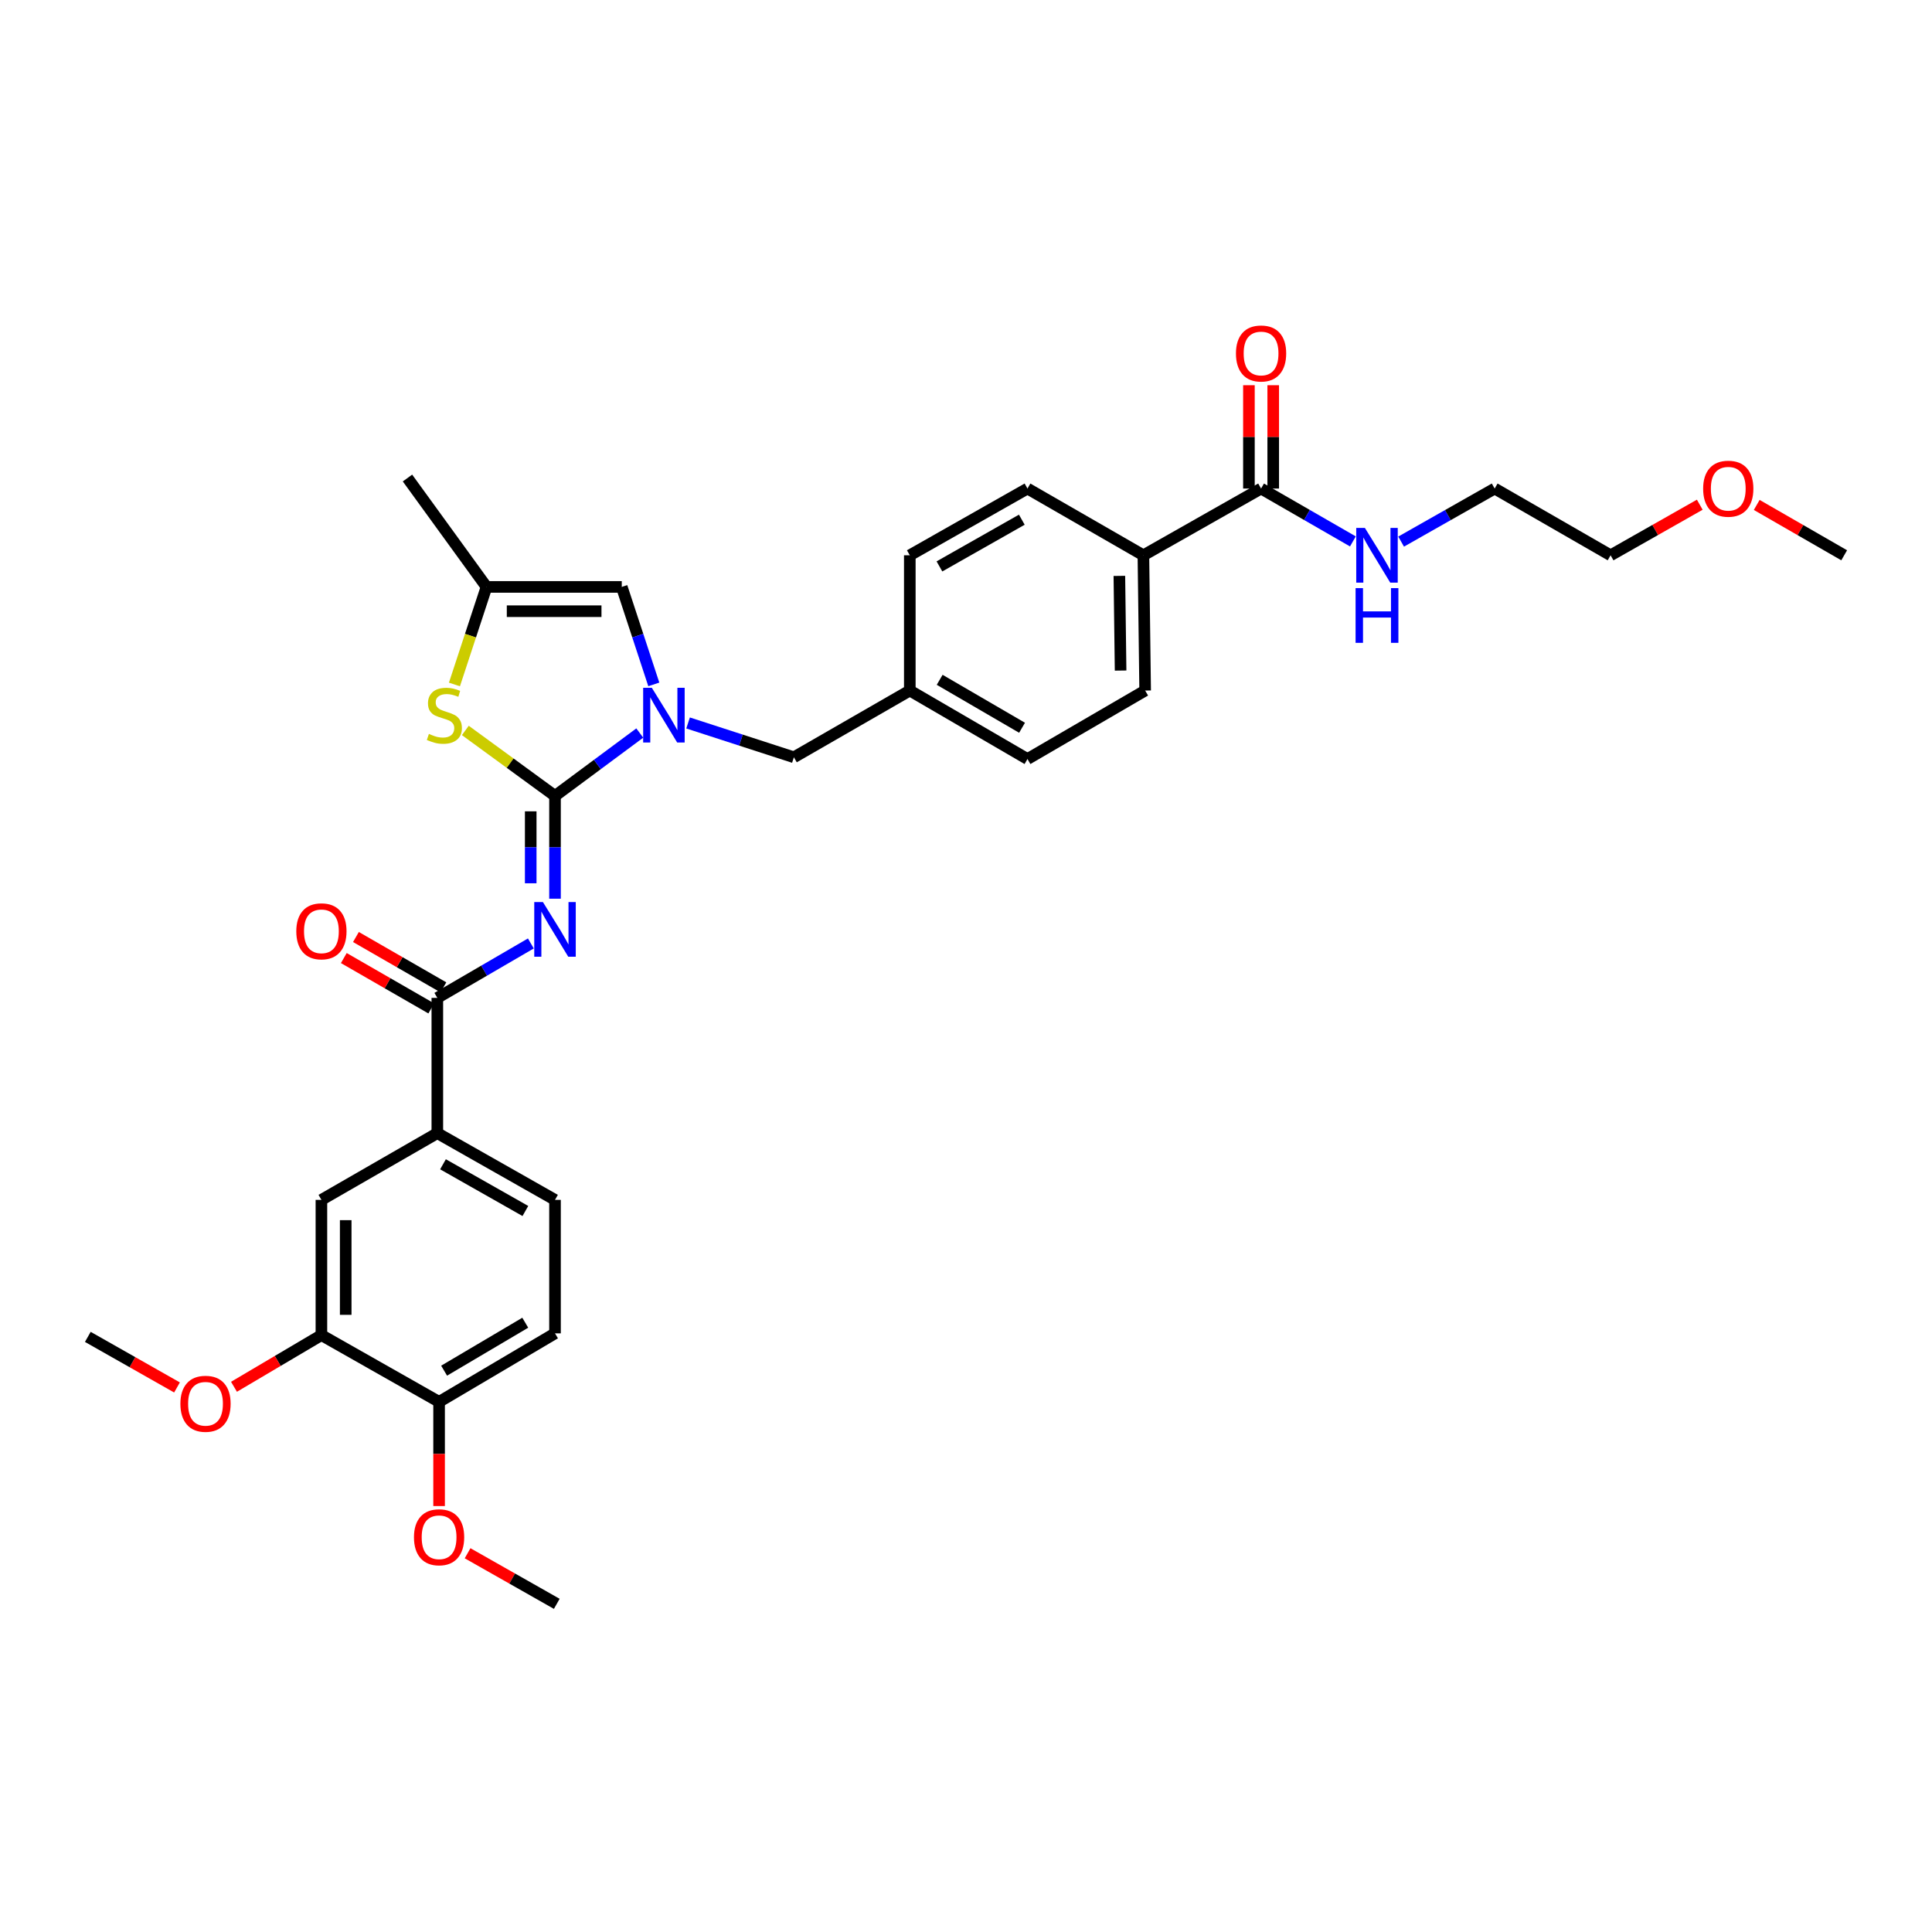<?xml version='1.0' encoding='iso-8859-1'?>
<svg version='1.1' baseProfile='full'
              xmlns='http://www.w3.org/2000/svg'
                      xmlns:rdkit='http://www.rdkit.org/xml'
                      xmlns:xlink='http://www.w3.org/1999/xlink'
                  xml:space='preserve'
width='1000px' height='1000px' viewBox='0 0 1000 1000'>
<!-- END OF HEADER -->
<rect style='opacity:1.0;fill:#FFFFFF;stroke:none' width='1000' height='1000' x='0' y='0'> </rect>
<path class='bond-0' d='M 879.795,261.238 L 856.716,274.327' style='fill:none;fill-rule:evenodd;stroke:#FF0000;stroke-width:6px;stroke-linecap:butt;stroke-linejoin:miter;stroke-opacity:1' />
<path class='bond-0' d='M 856.716,274.327 L 833.637,287.417' style='fill:none;fill-rule:evenodd;stroke:#000000;stroke-width:6px;stroke-linecap:butt;stroke-linejoin:miter;stroke-opacity:1' />
<path class='bond-1' d='M 909.276,261.353 L 931.911,274.385' style='fill:none;fill-rule:evenodd;stroke:#FF0000;stroke-width:6px;stroke-linecap:butt;stroke-linejoin:miter;stroke-opacity:1' />
<path class='bond-1' d='M 931.911,274.385 L 954.545,287.417' style='fill:none;fill-rule:evenodd;stroke:#000000;stroke-width:6px;stroke-linecap:butt;stroke-linejoin:miter;stroke-opacity:1' />
<path class='bond-2' d='M 652.728,252.872 L 676.493,266.555' style='fill:none;fill-rule:evenodd;stroke:#000000;stroke-width:6px;stroke-linecap:butt;stroke-linejoin:miter;stroke-opacity:1' />
<path class='bond-2' d='M 676.493,266.555 L 700.258,280.237' style='fill:none;fill-rule:evenodd;stroke:#0000FF;stroke-width:6px;stroke-linecap:butt;stroke-linejoin:miter;stroke-opacity:1' />
<path class='bond-3' d='M 659.015,252.872 L 659.015,226.129' style='fill:none;fill-rule:evenodd;stroke:#000000;stroke-width:6px;stroke-linecap:butt;stroke-linejoin:miter;stroke-opacity:1' />
<path class='bond-3' d='M 659.015,226.129 L 659.015,199.386' style='fill:none;fill-rule:evenodd;stroke:#FF0000;stroke-width:6px;stroke-linecap:butt;stroke-linejoin:miter;stroke-opacity:1' />
<path class='bond-3' d='M 646.441,252.872 L 646.441,226.129' style='fill:none;fill-rule:evenodd;stroke:#000000;stroke-width:6px;stroke-linecap:butt;stroke-linejoin:miter;stroke-opacity:1' />
<path class='bond-3' d='M 646.441,226.129 L 646.441,199.386' style='fill:none;fill-rule:evenodd;stroke:#FF0000;stroke-width:6px;stroke-linecap:butt;stroke-linejoin:miter;stroke-opacity:1' />
<path class='bond-4' d='M 652.728,252.872 L 591.82,287.417' style='fill:none;fill-rule:evenodd;stroke:#000000;stroke-width:6px;stroke-linecap:butt;stroke-linejoin:miter;stroke-opacity:1' />
<path class='bond-5' d='M 725.219,280.333 L 749.428,266.602' style='fill:none;fill-rule:evenodd;stroke:#0000FF;stroke-width:6px;stroke-linecap:butt;stroke-linejoin:miter;stroke-opacity:1' />
<path class='bond-5' d='M 749.428,266.602 L 773.637,252.872' style='fill:none;fill-rule:evenodd;stroke:#000000;stroke-width:6px;stroke-linecap:butt;stroke-linejoin:miter;stroke-opacity:1' />
<path class='bond-6' d='M 773.637,252.872 L 833.637,287.417' style='fill:none;fill-rule:evenodd;stroke:#000000;stroke-width:6px;stroke-linecap:butt;stroke-linejoin:miter;stroke-opacity:1' />
<path class='bond-7' d='M 321.823,303.784 L 251.819,303.784' style='fill:none;fill-rule:evenodd;stroke:#000000;stroke-width:6px;stroke-linecap:butt;stroke-linejoin:miter;stroke-opacity:1' />
<path class='bond-7' d='M 311.322,316.358 L 262.32,316.358' style='fill:none;fill-rule:evenodd;stroke:#000000;stroke-width:6px;stroke-linecap:butt;stroke-linejoin:miter;stroke-opacity:1' />
<path class='bond-8' d='M 321.823,303.784 L 330.116,329.013' style='fill:none;fill-rule:evenodd;stroke:#000000;stroke-width:6px;stroke-linecap:butt;stroke-linejoin:miter;stroke-opacity:1' />
<path class='bond-8' d='M 330.116,329.013 L 338.41,354.242' style='fill:none;fill-rule:evenodd;stroke:#0000FF;stroke-width:6px;stroke-linecap:butt;stroke-linejoin:miter;stroke-opacity:1' />
<path class='bond-9' d='M 251.819,303.784 L 210.911,247.423' style='fill:none;fill-rule:evenodd;stroke:#000000;stroke-width:6px;stroke-linecap:butt;stroke-linejoin:miter;stroke-opacity:1' />
<path class='bond-10' d='M 251.819,303.784 L 243.519,329.033' style='fill:none;fill-rule:evenodd;stroke:#000000;stroke-width:6px;stroke-linecap:butt;stroke-linejoin:miter;stroke-opacity:1' />
<path class='bond-10' d='M 243.519,329.033 L 235.219,354.282' style='fill:none;fill-rule:evenodd;stroke:#CCCC00;stroke-width:6px;stroke-linecap:butt;stroke-linejoin:miter;stroke-opacity:1' />
<path class='bond-11' d='M 240.856,378.073 L 264.064,395.019' style='fill:none;fill-rule:evenodd;stroke:#CCCC00;stroke-width:6px;stroke-linecap:butt;stroke-linejoin:miter;stroke-opacity:1' />
<path class='bond-11' d='M 264.064,395.019 L 287.271,411.965' style='fill:none;fill-rule:evenodd;stroke:#000000;stroke-width:6px;stroke-linecap:butt;stroke-linejoin:miter;stroke-opacity:1' />
<path class='bond-12' d='M 287.271,411.965 L 309.208,395.691' style='fill:none;fill-rule:evenodd;stroke:#000000;stroke-width:6px;stroke-linecap:butt;stroke-linejoin:miter;stroke-opacity:1' />
<path class='bond-12' d='M 309.208,395.691 L 331.144,379.417' style='fill:none;fill-rule:evenodd;stroke:#0000FF;stroke-width:6px;stroke-linecap:butt;stroke-linejoin:miter;stroke-opacity:1' />
<path class='bond-13' d='M 287.271,411.965 L 287.271,438.565' style='fill:none;fill-rule:evenodd;stroke:#000000;stroke-width:6px;stroke-linecap:butt;stroke-linejoin:miter;stroke-opacity:1' />
<path class='bond-13' d='M 287.271,438.565 L 287.271,465.166' style='fill:none;fill-rule:evenodd;stroke:#0000FF;stroke-width:6px;stroke-linecap:butt;stroke-linejoin:miter;stroke-opacity:1' />
<path class='bond-13' d='M 274.697,419.945 L 274.697,438.565' style='fill:none;fill-rule:evenodd;stroke:#000000;stroke-width:6px;stroke-linecap:butt;stroke-linejoin:miter;stroke-opacity:1' />
<path class='bond-13' d='M 274.697,438.565 L 274.697,457.186' style='fill:none;fill-rule:evenodd;stroke:#0000FF;stroke-width:6px;stroke-linecap:butt;stroke-linejoin:miter;stroke-opacity:1' />
<path class='bond-14' d='M 356.147,374.205 L 383.529,383.085' style='fill:none;fill-rule:evenodd;stroke:#0000FF;stroke-width:6px;stroke-linecap:butt;stroke-linejoin:miter;stroke-opacity:1' />
<path class='bond-14' d='M 383.529,383.085 L 410.911,391.965' style='fill:none;fill-rule:evenodd;stroke:#000000;stroke-width:6px;stroke-linecap:butt;stroke-linejoin:miter;stroke-opacity:1' />
<path class='bond-15' d='M 531.82,252.872 L 470.912,287.417' style='fill:none;fill-rule:evenodd;stroke:#000000;stroke-width:6px;stroke-linecap:butt;stroke-linejoin:miter;stroke-opacity:1' />
<path class='bond-15' d='M 528.887,268.992 L 486.251,293.173' style='fill:none;fill-rule:evenodd;stroke:#000000;stroke-width:6px;stroke-linecap:butt;stroke-linejoin:miter;stroke-opacity:1' />
<path class='bond-16' d='M 531.82,252.872 L 591.82,287.417' style='fill:none;fill-rule:evenodd;stroke:#000000;stroke-width:6px;stroke-linecap:butt;stroke-linejoin:miter;stroke-opacity:1' />
<path class='bond-17' d='M 470.912,287.417 L 470.912,357.42' style='fill:none;fill-rule:evenodd;stroke:#000000;stroke-width:6px;stroke-linecap:butt;stroke-linejoin:miter;stroke-opacity:1' />
<path class='bond-18' d='M 274.77,488.33 L 250.566,502.418' style='fill:none;fill-rule:evenodd;stroke:#0000FF;stroke-width:6px;stroke-linecap:butt;stroke-linejoin:miter;stroke-opacity:1' />
<path class='bond-18' d='M 250.566,502.418 L 226.363,516.506' style='fill:none;fill-rule:evenodd;stroke:#000000;stroke-width:6px;stroke-linecap:butt;stroke-linejoin:miter;stroke-opacity:1' />
<path class='bond-19' d='M 229.5,511.057 L 206.865,498.025' style='fill:none;fill-rule:evenodd;stroke:#000000;stroke-width:6px;stroke-linecap:butt;stroke-linejoin:miter;stroke-opacity:1' />
<path class='bond-19' d='M 206.865,498.025 L 184.231,484.994' style='fill:none;fill-rule:evenodd;stroke:#FF0000;stroke-width:6px;stroke-linecap:butt;stroke-linejoin:miter;stroke-opacity:1' />
<path class='bond-19' d='M 223.226,521.954 L 200.592,508.923' style='fill:none;fill-rule:evenodd;stroke:#000000;stroke-width:6px;stroke-linecap:butt;stroke-linejoin:miter;stroke-opacity:1' />
<path class='bond-19' d='M 200.592,508.923 L 177.957,495.891' style='fill:none;fill-rule:evenodd;stroke:#FF0000;stroke-width:6px;stroke-linecap:butt;stroke-linejoin:miter;stroke-opacity:1' />
<path class='bond-20' d='M 226.363,516.506 L 226.363,586.509' style='fill:none;fill-rule:evenodd;stroke:#000000;stroke-width:6px;stroke-linecap:butt;stroke-linejoin:miter;stroke-opacity:1' />
<path class='bond-21' d='M 410.911,391.965 L 470.912,357.42' style='fill:none;fill-rule:evenodd;stroke:#000000;stroke-width:6px;stroke-linecap:butt;stroke-linejoin:miter;stroke-opacity:1' />
<path class='bond-22' d='M 470.912,357.42 L 531.82,392.873' style='fill:none;fill-rule:evenodd;stroke:#000000;stroke-width:6px;stroke-linecap:butt;stroke-linejoin:miter;stroke-opacity:1' />
<path class='bond-22' d='M 486.373,351.871 L 529.009,376.687' style='fill:none;fill-rule:evenodd;stroke:#000000;stroke-width:6px;stroke-linecap:butt;stroke-linejoin:miter;stroke-opacity:1' />
<path class='bond-23' d='M 531.82,392.873 L 592.728,357.42' style='fill:none;fill-rule:evenodd;stroke:#000000;stroke-width:6px;stroke-linecap:butt;stroke-linejoin:miter;stroke-opacity:1' />
<path class='bond-24' d='M 592.728,357.42 L 591.82,287.417' style='fill:none;fill-rule:evenodd;stroke:#000000;stroke-width:6px;stroke-linecap:butt;stroke-linejoin:miter;stroke-opacity:1' />
<path class='bond-24' d='M 580.019,347.083 L 579.383,298.08' style='fill:none;fill-rule:evenodd;stroke:#000000;stroke-width:6px;stroke-linecap:butt;stroke-linejoin:miter;stroke-opacity:1' />
<path class='bond-25' d='M 287.271,690.142 L 227.271,725.602' style='fill:none;fill-rule:evenodd;stroke:#000000;stroke-width:6px;stroke-linecap:butt;stroke-linejoin:miter;stroke-opacity:1' />
<path class='bond-25' d='M 271.874,684.636 L 229.874,709.458' style='fill:none;fill-rule:evenodd;stroke:#000000;stroke-width:6px;stroke-linecap:butt;stroke-linejoin:miter;stroke-opacity:1' />
<path class='bond-26' d='M 287.271,690.142 L 287.271,621.054' style='fill:none;fill-rule:evenodd;stroke:#000000;stroke-width:6px;stroke-linecap:butt;stroke-linejoin:miter;stroke-opacity:1' />
<path class='bond-27' d='M 227.271,725.602 L 166.363,691.05' style='fill:none;fill-rule:evenodd;stroke:#000000;stroke-width:6px;stroke-linecap:butt;stroke-linejoin:miter;stroke-opacity:1' />
<path class='bond-28' d='M 227.271,725.602 L 227.271,752.565' style='fill:none;fill-rule:evenodd;stroke:#000000;stroke-width:6px;stroke-linecap:butt;stroke-linejoin:miter;stroke-opacity:1' />
<path class='bond-28' d='M 227.271,752.565 L 227.271,779.528' style='fill:none;fill-rule:evenodd;stroke:#FF0000;stroke-width:6px;stroke-linecap:butt;stroke-linejoin:miter;stroke-opacity:1' />
<path class='bond-29' d='M 166.363,691.05 L 166.363,621.054' style='fill:none;fill-rule:evenodd;stroke:#000000;stroke-width:6px;stroke-linecap:butt;stroke-linejoin:miter;stroke-opacity:1' />
<path class='bond-29' d='M 178.937,680.551 L 178.937,631.553' style='fill:none;fill-rule:evenodd;stroke:#000000;stroke-width:6px;stroke-linecap:butt;stroke-linejoin:miter;stroke-opacity:1' />
<path class='bond-30' d='M 166.363,691.05 L 143.738,704.423' style='fill:none;fill-rule:evenodd;stroke:#000000;stroke-width:6px;stroke-linecap:butt;stroke-linejoin:miter;stroke-opacity:1' />
<path class='bond-30' d='M 143.738,704.423 L 121.112,717.796' style='fill:none;fill-rule:evenodd;stroke:#FF0000;stroke-width:6px;stroke-linecap:butt;stroke-linejoin:miter;stroke-opacity:1' />
<path class='bond-31' d='M 166.363,621.054 L 226.363,586.509' style='fill:none;fill-rule:evenodd;stroke:#000000;stroke-width:6px;stroke-linecap:butt;stroke-linejoin:miter;stroke-opacity:1' />
<path class='bond-32' d='M 226.363,586.509 L 287.271,621.054' style='fill:none;fill-rule:evenodd;stroke:#000000;stroke-width:6px;stroke-linecap:butt;stroke-linejoin:miter;stroke-opacity:1' />
<path class='bond-32' d='M 229.296,602.629 L 271.932,626.81' style='fill:none;fill-rule:evenodd;stroke:#000000;stroke-width:6px;stroke-linecap:butt;stroke-linejoin:miter;stroke-opacity:1' />
<path class='bond-33' d='M 242.022,803.963 L 265.104,817.053' style='fill:none;fill-rule:evenodd;stroke:#FF0000;stroke-width:6px;stroke-linecap:butt;stroke-linejoin:miter;stroke-opacity:1' />
<path class='bond-33' d='M 265.104,817.053 L 288.187,830.143' style='fill:none;fill-rule:evenodd;stroke:#000000;stroke-width:6px;stroke-linecap:butt;stroke-linejoin:miter;stroke-opacity:1' />
<path class='bond-34' d='M 91.619,718.145 L 68.537,705.055' style='fill:none;fill-rule:evenodd;stroke:#FF0000;stroke-width:6px;stroke-linecap:butt;stroke-linejoin:miter;stroke-opacity:1' />
<path class='bond-34' d='M 68.537,705.055 L 45.455,691.965' style='fill:none;fill-rule:evenodd;stroke:#000000;stroke-width:6px;stroke-linecap:butt;stroke-linejoin:miter;stroke-opacity:1' />
<path  class='atom-0' d='M 881.545 252.952
Q 881.545 246.152, 884.905 242.352
Q 888.265 238.552, 894.545 238.552
Q 900.825 238.552, 904.185 242.352
Q 907.545 246.152, 907.545 252.952
Q 907.545 259.832, 904.145 263.752
Q 900.745 267.632, 894.545 267.632
Q 888.305 267.632, 884.905 263.752
Q 881.545 259.872, 881.545 252.952
M 894.545 264.432
Q 898.865 264.432, 901.185 261.552
Q 903.545 258.632, 903.545 252.952
Q 903.545 247.392, 901.185 244.592
Q 898.865 241.752, 894.545 241.752
Q 890.225 241.752, 887.865 244.552
Q 885.545 247.352, 885.545 252.952
Q 885.545 258.672, 887.865 261.552
Q 890.225 264.432, 894.545 264.432
' fill='#FF0000'/>
<path  class='atom-2' d='M 706.469 273.257
L 715.749 288.257
Q 716.669 289.737, 718.149 292.417
Q 719.629 295.097, 719.709 295.257
L 719.709 273.257
L 723.469 273.257
L 723.469 301.577
L 719.589 301.577
L 709.629 285.177
Q 708.469 283.257, 707.229 281.057
Q 706.029 278.857, 705.669 278.177
L 705.669 301.577
L 701.989 301.577
L 701.989 273.257
L 706.469 273.257
' fill='#0000FF'/>
<path  class='atom-2' d='M 701.649 304.409
L 705.489 304.409
L 705.489 316.449
L 719.969 316.449
L 719.969 304.409
L 723.809 304.409
L 723.809 332.729
L 719.969 332.729
L 719.969 319.649
L 705.489 319.649
L 705.489 332.729
L 701.649 332.729
L 701.649 304.409
' fill='#0000FF'/>
<path  class='atom-3' d='M 639.728 182.956
Q 639.728 176.156, 643.088 172.356
Q 646.448 168.556, 652.728 168.556
Q 659.008 168.556, 662.368 172.356
Q 665.728 176.156, 665.728 182.956
Q 665.728 189.836, 662.328 193.756
Q 658.928 197.636, 652.728 197.636
Q 646.488 197.636, 643.088 193.756
Q 639.728 189.876, 639.728 182.956
M 652.728 194.436
Q 657.048 194.436, 659.368 191.556
Q 661.728 188.636, 661.728 182.956
Q 661.728 177.396, 659.368 174.596
Q 657.048 171.756, 652.728 171.756
Q 648.408 171.756, 646.048 174.556
Q 643.728 177.356, 643.728 182.956
Q 643.728 188.676, 646.048 191.556
Q 648.408 194.436, 652.728 194.436
' fill='#FF0000'/>
<path  class='atom-7' d='M 222.003 379.868
Q 222.323 379.988, 223.643 380.548
Q 224.963 381.108, 226.403 381.468
Q 227.883 381.788, 229.323 381.788
Q 232.003 381.788, 233.563 380.508
Q 235.123 379.188, 235.123 376.908
Q 235.123 375.348, 234.323 374.388
Q 233.563 373.428, 232.363 372.908
Q 231.163 372.388, 229.163 371.788
Q 226.643 371.028, 225.123 370.308
Q 223.643 369.588, 222.563 368.068
Q 221.523 366.548, 221.523 363.988
Q 221.523 360.428, 223.923 358.228
Q 226.363 356.028, 231.163 356.028
Q 234.443 356.028, 238.163 357.588
L 237.243 360.668
Q 233.843 359.268, 231.283 359.268
Q 228.523 359.268, 227.003 360.428
Q 225.483 361.548, 225.523 363.508
Q 225.523 365.028, 226.283 365.948
Q 227.083 366.868, 228.203 367.388
Q 229.363 367.908, 231.283 368.508
Q 233.843 369.308, 235.363 370.108
Q 236.883 370.908, 237.963 372.548
Q 239.083 374.148, 239.083 376.908
Q 239.083 380.828, 236.443 382.948
Q 233.843 385.028, 229.483 385.028
Q 226.963 385.028, 225.043 384.468
Q 223.163 383.948, 220.923 383.028
L 222.003 379.868
' fill='#CCCC00'/>
<path  class='atom-9' d='M 337.379 355.988
L 346.659 370.988
Q 347.579 372.468, 349.059 375.148
Q 350.539 377.828, 350.619 377.988
L 350.619 355.988
L 354.379 355.988
L 354.379 384.308
L 350.499 384.308
L 340.539 367.908
Q 339.379 365.988, 338.139 363.788
Q 336.939 361.588, 336.579 360.908
L 336.579 384.308
L 332.899 384.308
L 332.899 355.988
L 337.379 355.988
' fill='#0000FF'/>
<path  class='atom-12' d='M 281.011 466.893
L 290.291 481.893
Q 291.211 483.373, 292.691 486.053
Q 294.171 488.733, 294.251 488.893
L 294.251 466.893
L 298.011 466.893
L 298.011 495.213
L 294.131 495.213
L 284.171 478.813
Q 283.011 476.893, 281.771 474.693
Q 280.571 472.493, 280.211 471.813
L 280.211 495.213
L 276.531 495.213
L 276.531 466.893
L 281.011 466.893
' fill='#0000FF'/>
<path  class='atom-14' d='M 153.363 482.041
Q 153.363 475.241, 156.723 471.441
Q 160.083 467.641, 166.363 467.641
Q 172.643 467.641, 176.003 471.441
Q 179.363 475.241, 179.363 482.041
Q 179.363 488.921, 175.963 492.841
Q 172.563 496.721, 166.363 496.721
Q 160.123 496.721, 156.723 492.841
Q 153.363 488.961, 153.363 482.041
M 166.363 493.521
Q 170.683 493.521, 173.003 490.641
Q 175.363 487.721, 175.363 482.041
Q 175.363 476.481, 173.003 473.681
Q 170.683 470.841, 166.363 470.841
Q 162.043 470.841, 159.683 473.641
Q 157.363 476.441, 157.363 482.041
Q 157.363 487.761, 159.683 490.641
Q 162.043 493.521, 166.363 493.521
' fill='#FF0000'/>
<path  class='atom-26' d='M 214.271 795.678
Q 214.271 788.878, 217.631 785.078
Q 220.991 781.278, 227.271 781.278
Q 233.551 781.278, 236.911 785.078
Q 240.271 788.878, 240.271 795.678
Q 240.271 802.558, 236.871 806.478
Q 233.471 810.358, 227.271 810.358
Q 221.031 810.358, 217.631 806.478
Q 214.271 802.598, 214.271 795.678
M 227.271 807.158
Q 231.591 807.158, 233.911 804.278
Q 236.271 801.358, 236.271 795.678
Q 236.271 790.118, 233.911 787.318
Q 231.591 784.478, 227.271 784.478
Q 222.951 784.478, 220.591 787.278
Q 218.271 790.078, 218.271 795.678
Q 218.271 801.398, 220.591 804.278
Q 222.951 807.158, 227.271 807.158
' fill='#FF0000'/>
<path  class='atom-28' d='M 93.37 726.59
Q 93.37 719.79, 96.73 715.99
Q 100.09 712.19, 106.37 712.19
Q 112.65 712.19, 116.01 715.99
Q 119.37 719.79, 119.37 726.59
Q 119.37 733.47, 115.97 737.39
Q 112.57 741.27, 106.37 741.27
Q 100.13 741.27, 96.73 737.39
Q 93.37 733.51, 93.37 726.59
M 106.37 738.07
Q 110.69 738.07, 113.01 735.19
Q 115.37 732.27, 115.37 726.59
Q 115.37 721.03, 113.01 718.23
Q 110.69 715.39, 106.37 715.39
Q 102.05 715.39, 99.69 718.19
Q 97.37 720.99, 97.37 726.59
Q 97.37 732.31, 99.69 735.19
Q 102.05 738.07, 106.37 738.07
' fill='#FF0000'/>
</svg>
